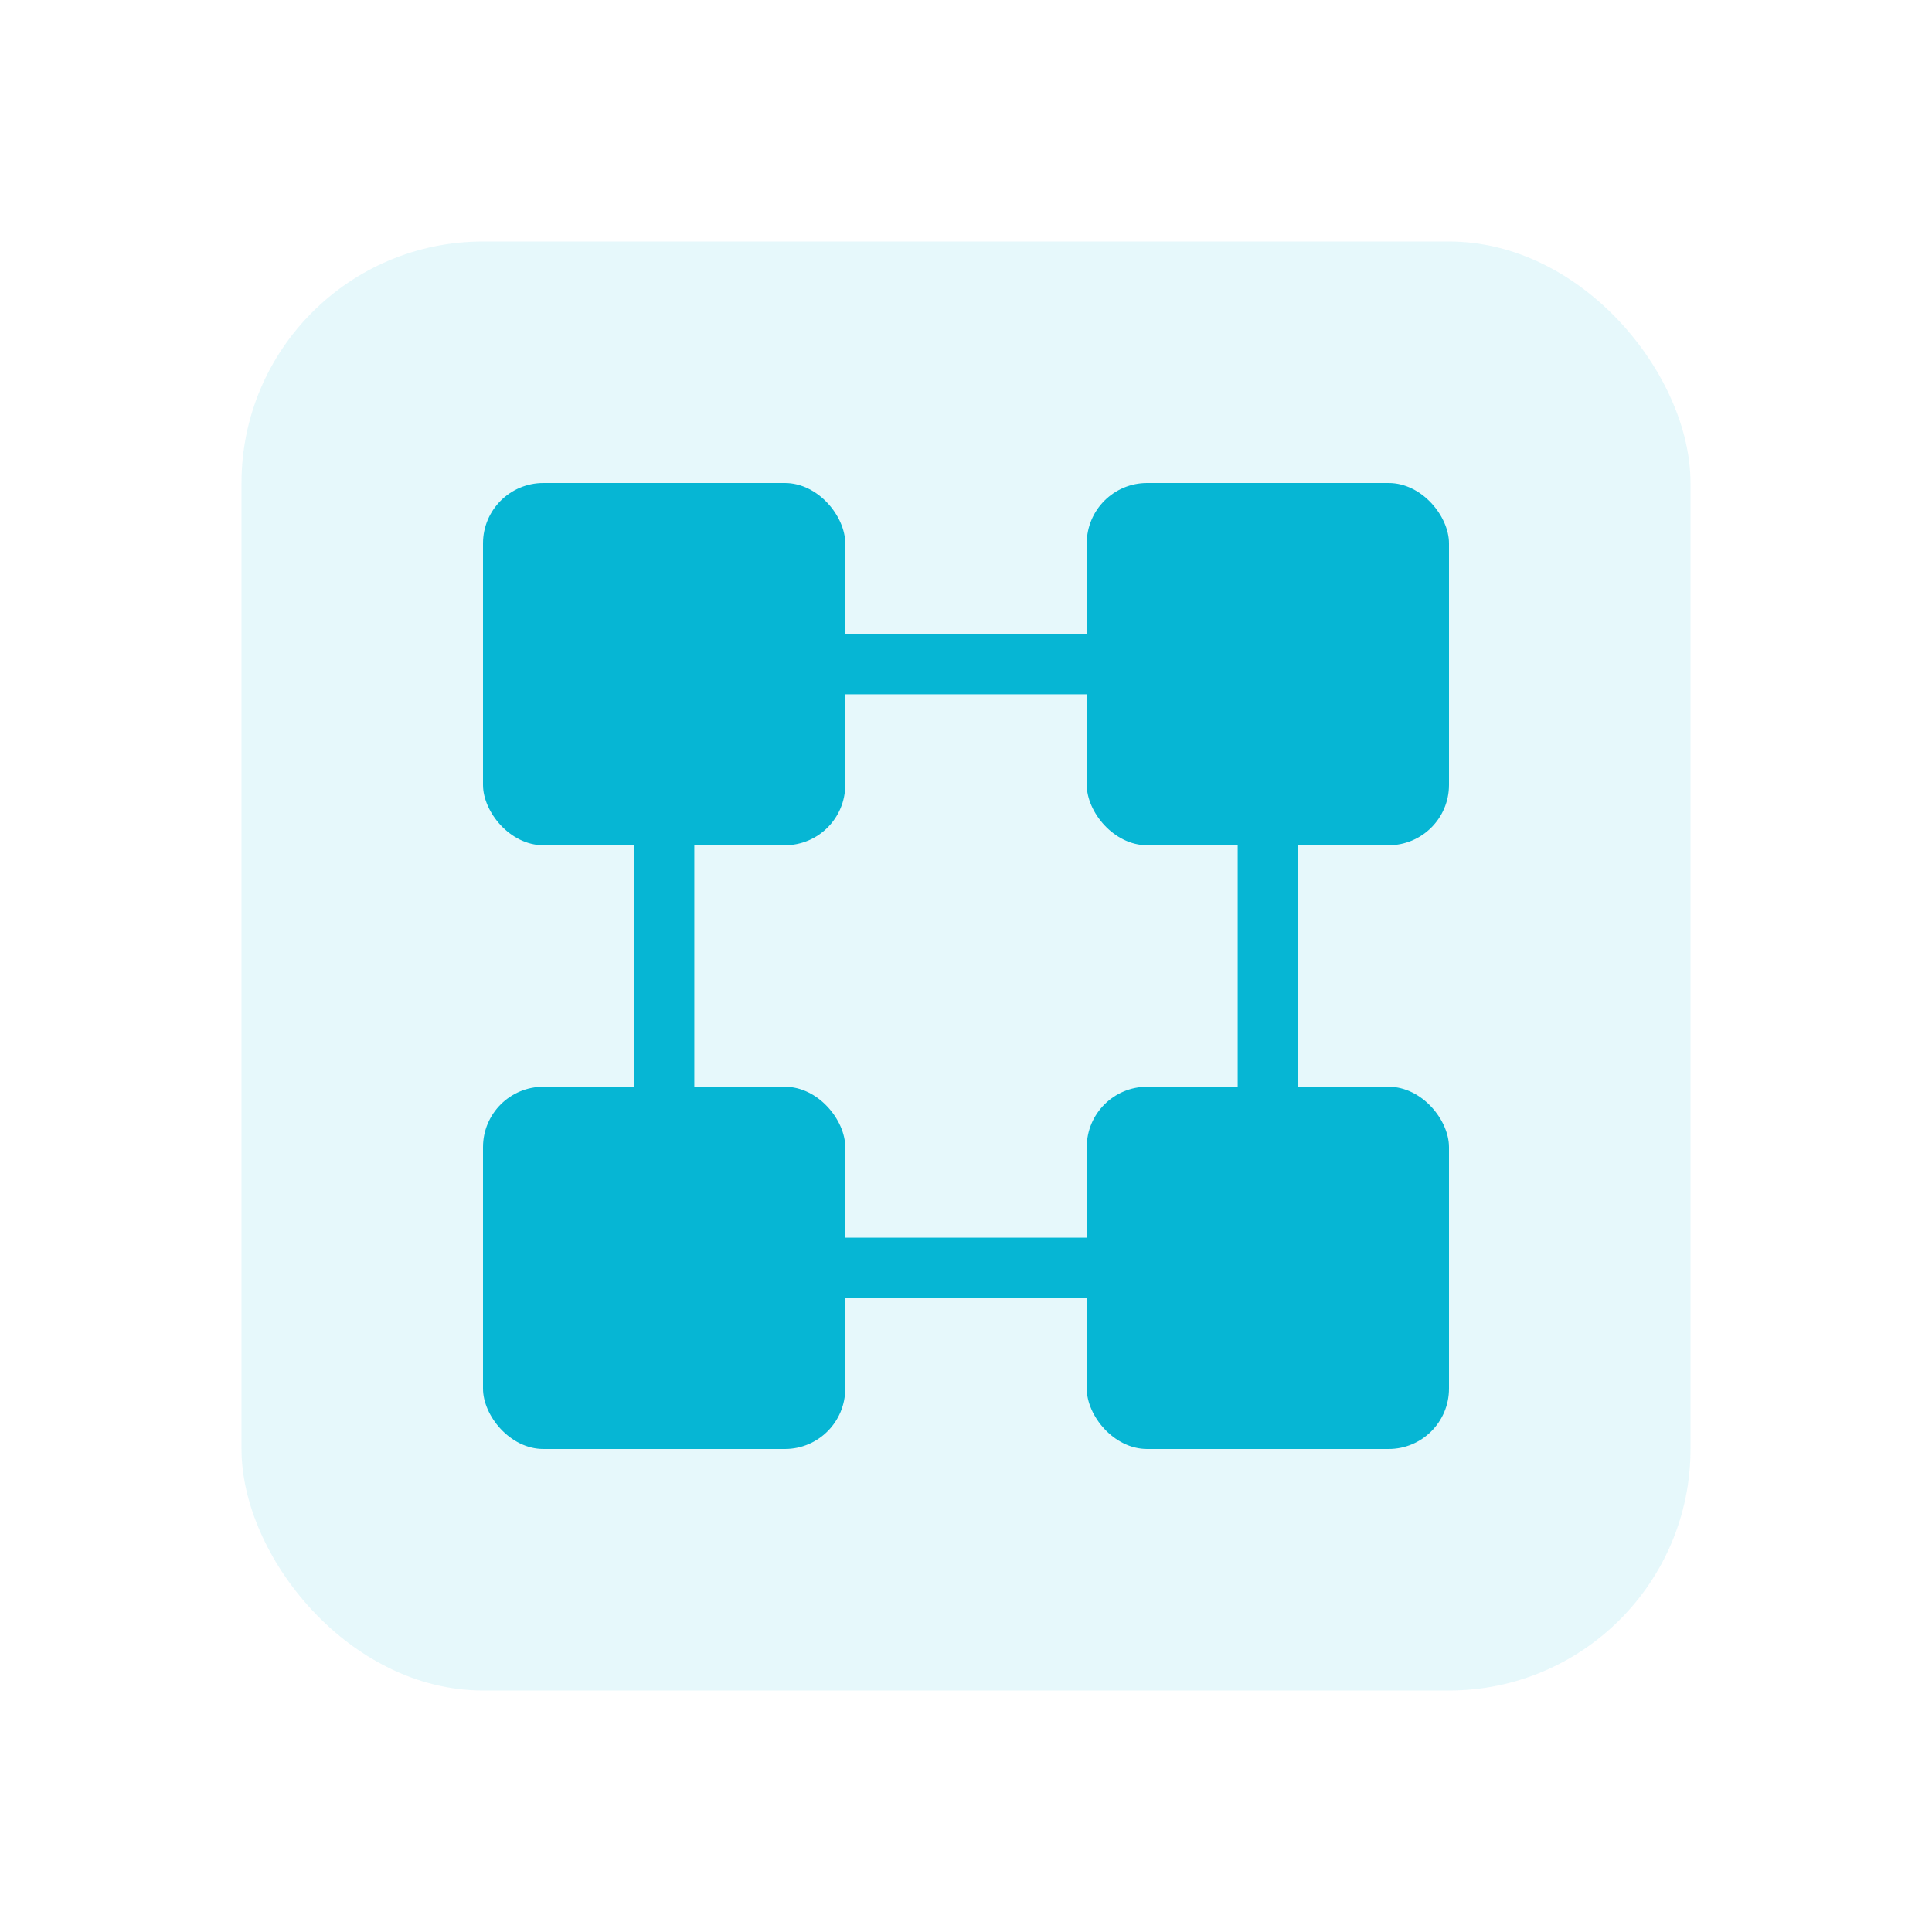 <svg width="64" height="64" viewBox="0 0 64 64" fill="none" xmlns="http://www.w3.org/2000/svg">
  <rect x="8" y="8" width="48" height="48" rx="8" fill="#06B6D4" fill-opacity="0.1"/>
  <rect x="16" y="16" width="12" height="12" rx="2" fill="#06B6D4"/>
  <rect x="36" y="16" width="12" height="12" rx="2" fill="#06B6D4"/>
  <rect x="16" y="36" width="12" height="12" rx="2" fill="#06B6D4"/>
  <rect x="36" y="36" width="12" height="12" rx="2" fill="#06B6D4"/>
  <path d="M28 22H36" stroke="#06B6D4" stroke-width="2"/>
  <path d="M28 42H36" stroke="#06B6D4" stroke-width="2"/>
  <path d="M22 28V36" stroke="#06B6D4" stroke-width="2"/>
  <path d="M42 28V36" stroke="#06B6D4" stroke-width="2"/>
</svg>